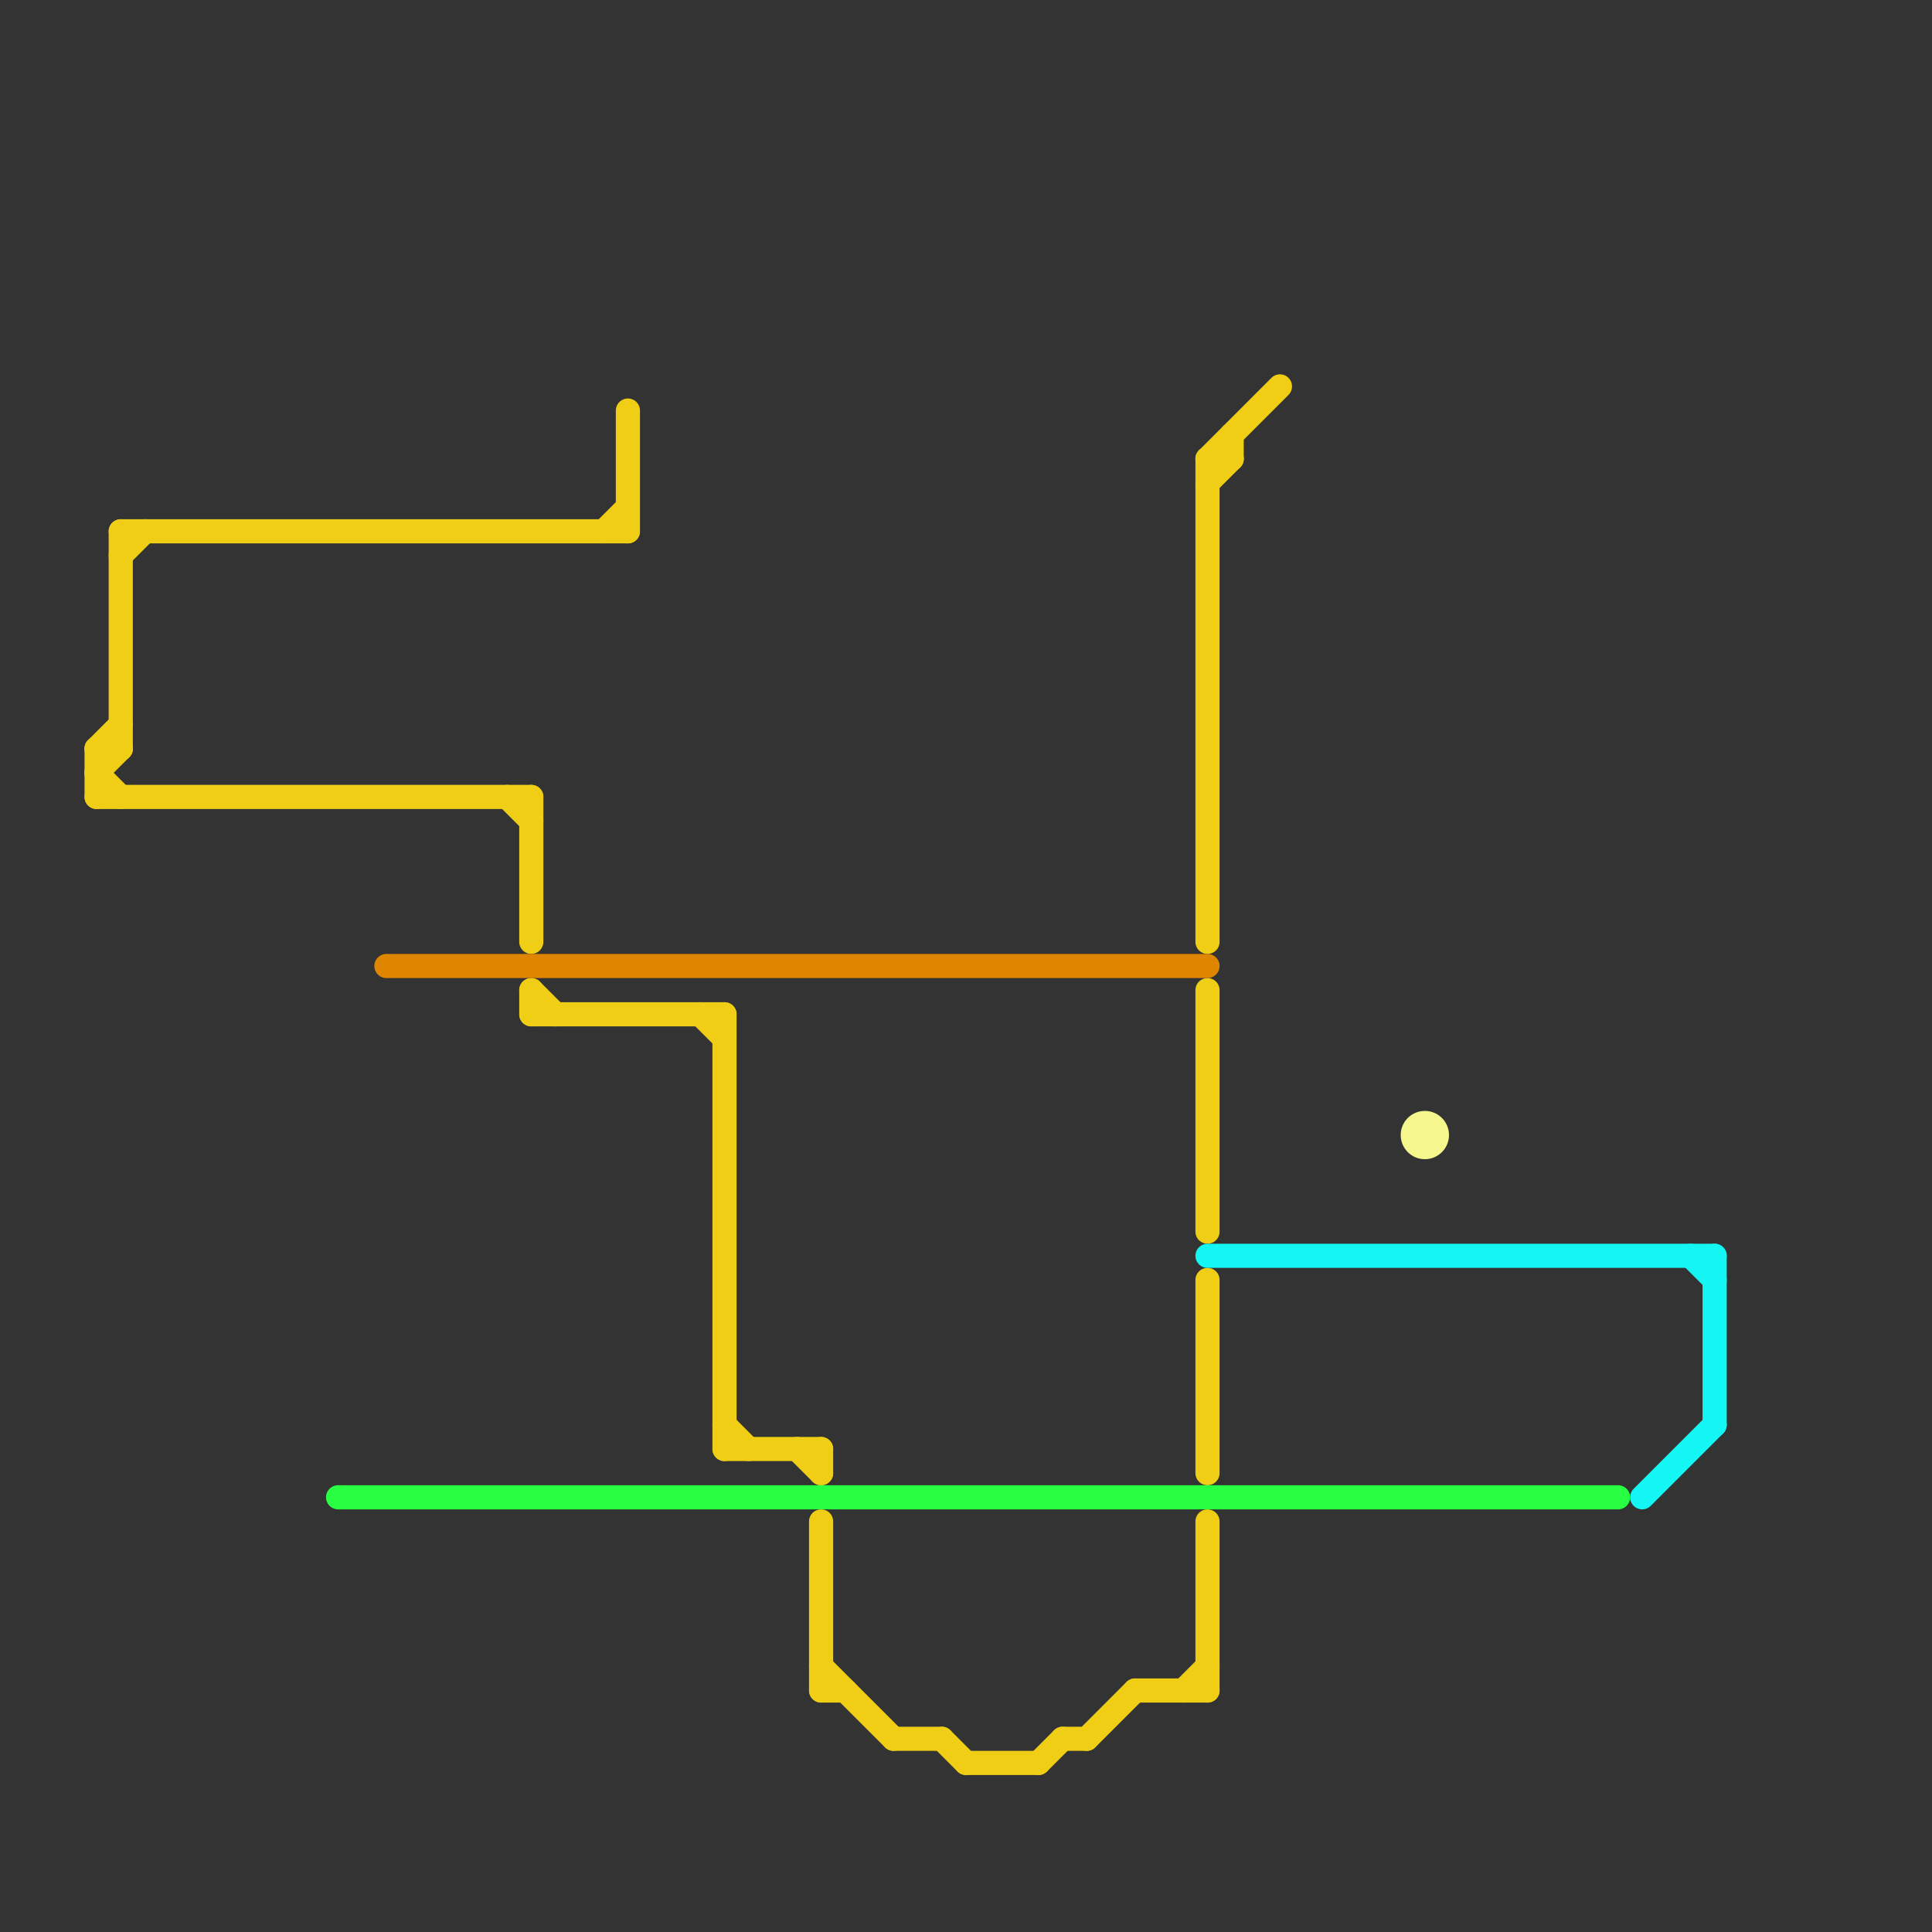
<svg version="1.1" xmlns="http://www.w3.org/2000/svg" viewBox="0 0 80 80">
<rect x="0" y="0" width="80" height="80" fill="#333333" stroke="none"/>
<style>text { font: 1px Helvetica; font-weight: 600; white-space: pre; dominant-baseline: central; } line { stroke-width: 1; fill: none; stroke-linecap: round; stroke-linejoin: round; } .c0 { stroke: #f0ce15 } .c1 { stroke: #29ff42 } .c2 { stroke: #df8600 } .c3 { stroke: #13f6f3 } .c4 { stroke: #f5f78d }</style><defs><g id="wm-xf"><circle r="1.2" fill="#000"/><circle r="0.9" fill="#fff"/><circle r="0.6" fill="#000"/><circle r="0.3" fill="#fff"/></g><g id="wm"><circle r="0.6" fill="#000"/><circle r="0.3" fill="#fff"/></g></defs><line class="c0" x1="30" y1="42" x2="30" y2="60"/><line class="c0" x1="34" y1="69" x2="37" y2="72"/><line class="c0" x1="33" y1="60" x2="34" y2="61"/><line class="c0" x1="22" y1="42" x2="30" y2="42"/><line class="c0" x1="4" y1="33" x2="22" y2="33"/><line class="c0" x1="26" y1="17" x2="26" y2="22"/><line class="c0" x1="4" y1="31" x2="5" y2="30"/><line class="c0" x1="25" y1="22" x2="26" y2="21"/><line class="c0" x1="49" y1="70" x2="50" y2="69"/><line class="c0" x1="50" y1="19" x2="51" y2="19"/><line class="c0" x1="30" y1="59" x2="31" y2="60"/><line class="c0" x1="5" y1="23" x2="6" y2="22"/><line class="c0" x1="45" y1="72" x2="47" y2="70"/><line class="c0" x1="30" y1="60" x2="34" y2="60"/><line class="c0" x1="22" y1="41" x2="23" y2="42"/><line class="c0" x1="4" y1="32" x2="5" y2="31"/><line class="c0" x1="43" y1="73" x2="44" y2="72"/><line class="c0" x1="50" y1="20" x2="51" y2="19"/><line class="c0" x1="5" y1="22" x2="5" y2="31"/><line class="c0" x1="39" y1="72" x2="40" y2="73"/><line class="c0" x1="22" y1="33" x2="22" y2="39"/><line class="c0" x1="34" y1="70" x2="35" y2="70"/><line class="c0" x1="51" y1="18" x2="51" y2="19"/><line class="c0" x1="44" y1="72" x2="45" y2="72"/><line class="c0" x1="4" y1="31" x2="4" y2="33"/><line class="c0" x1="47" y1="70" x2="50" y2="70"/><line class="c0" x1="50" y1="19" x2="50" y2="39"/><line class="c0" x1="22" y1="41" x2="22" y2="42"/><line class="c0" x1="50" y1="53" x2="50" y2="61"/><line class="c0" x1="40" y1="73" x2="43" y2="73"/><line class="c0" x1="4" y1="32" x2="5" y2="33"/><line class="c0" x1="37" y1="72" x2="39" y2="72"/><line class="c0" x1="34" y1="60" x2="34" y2="61"/><line class="c0" x1="50" y1="63" x2="50" y2="70"/><line class="c0" x1="21" y1="33" x2="22" y2="34"/><line class="c0" x1="4" y1="31" x2="5" y2="31"/><line class="c0" x1="50" y1="41" x2="50" y2="51"/><line class="c0" x1="29" y1="42" x2="30" y2="43"/><line class="c0" x1="5" y1="22" x2="26" y2="22"/><line class="c0" x1="34" y1="63" x2="34" y2="70"/><line class="c0" x1="50" y1="19" x2="53" y2="16"/><line class="c1" x1="14" y1="62" x2="67" y2="62"/><line class="c2" x1="16" y1="40" x2="50" y2="40"/><line class="c3" x1="70" y1="52" x2="71" y2="53"/><line class="c3" x1="68" y1="62" x2="71" y2="59"/><line class="c3" x1="50" y1="52" x2="71" y2="52"/><line class="c3" x1="71" y1="52" x2="71" y2="59"/><circle cx="59" cy="47" r="1" fill="#f5f78d" />
</svg>
